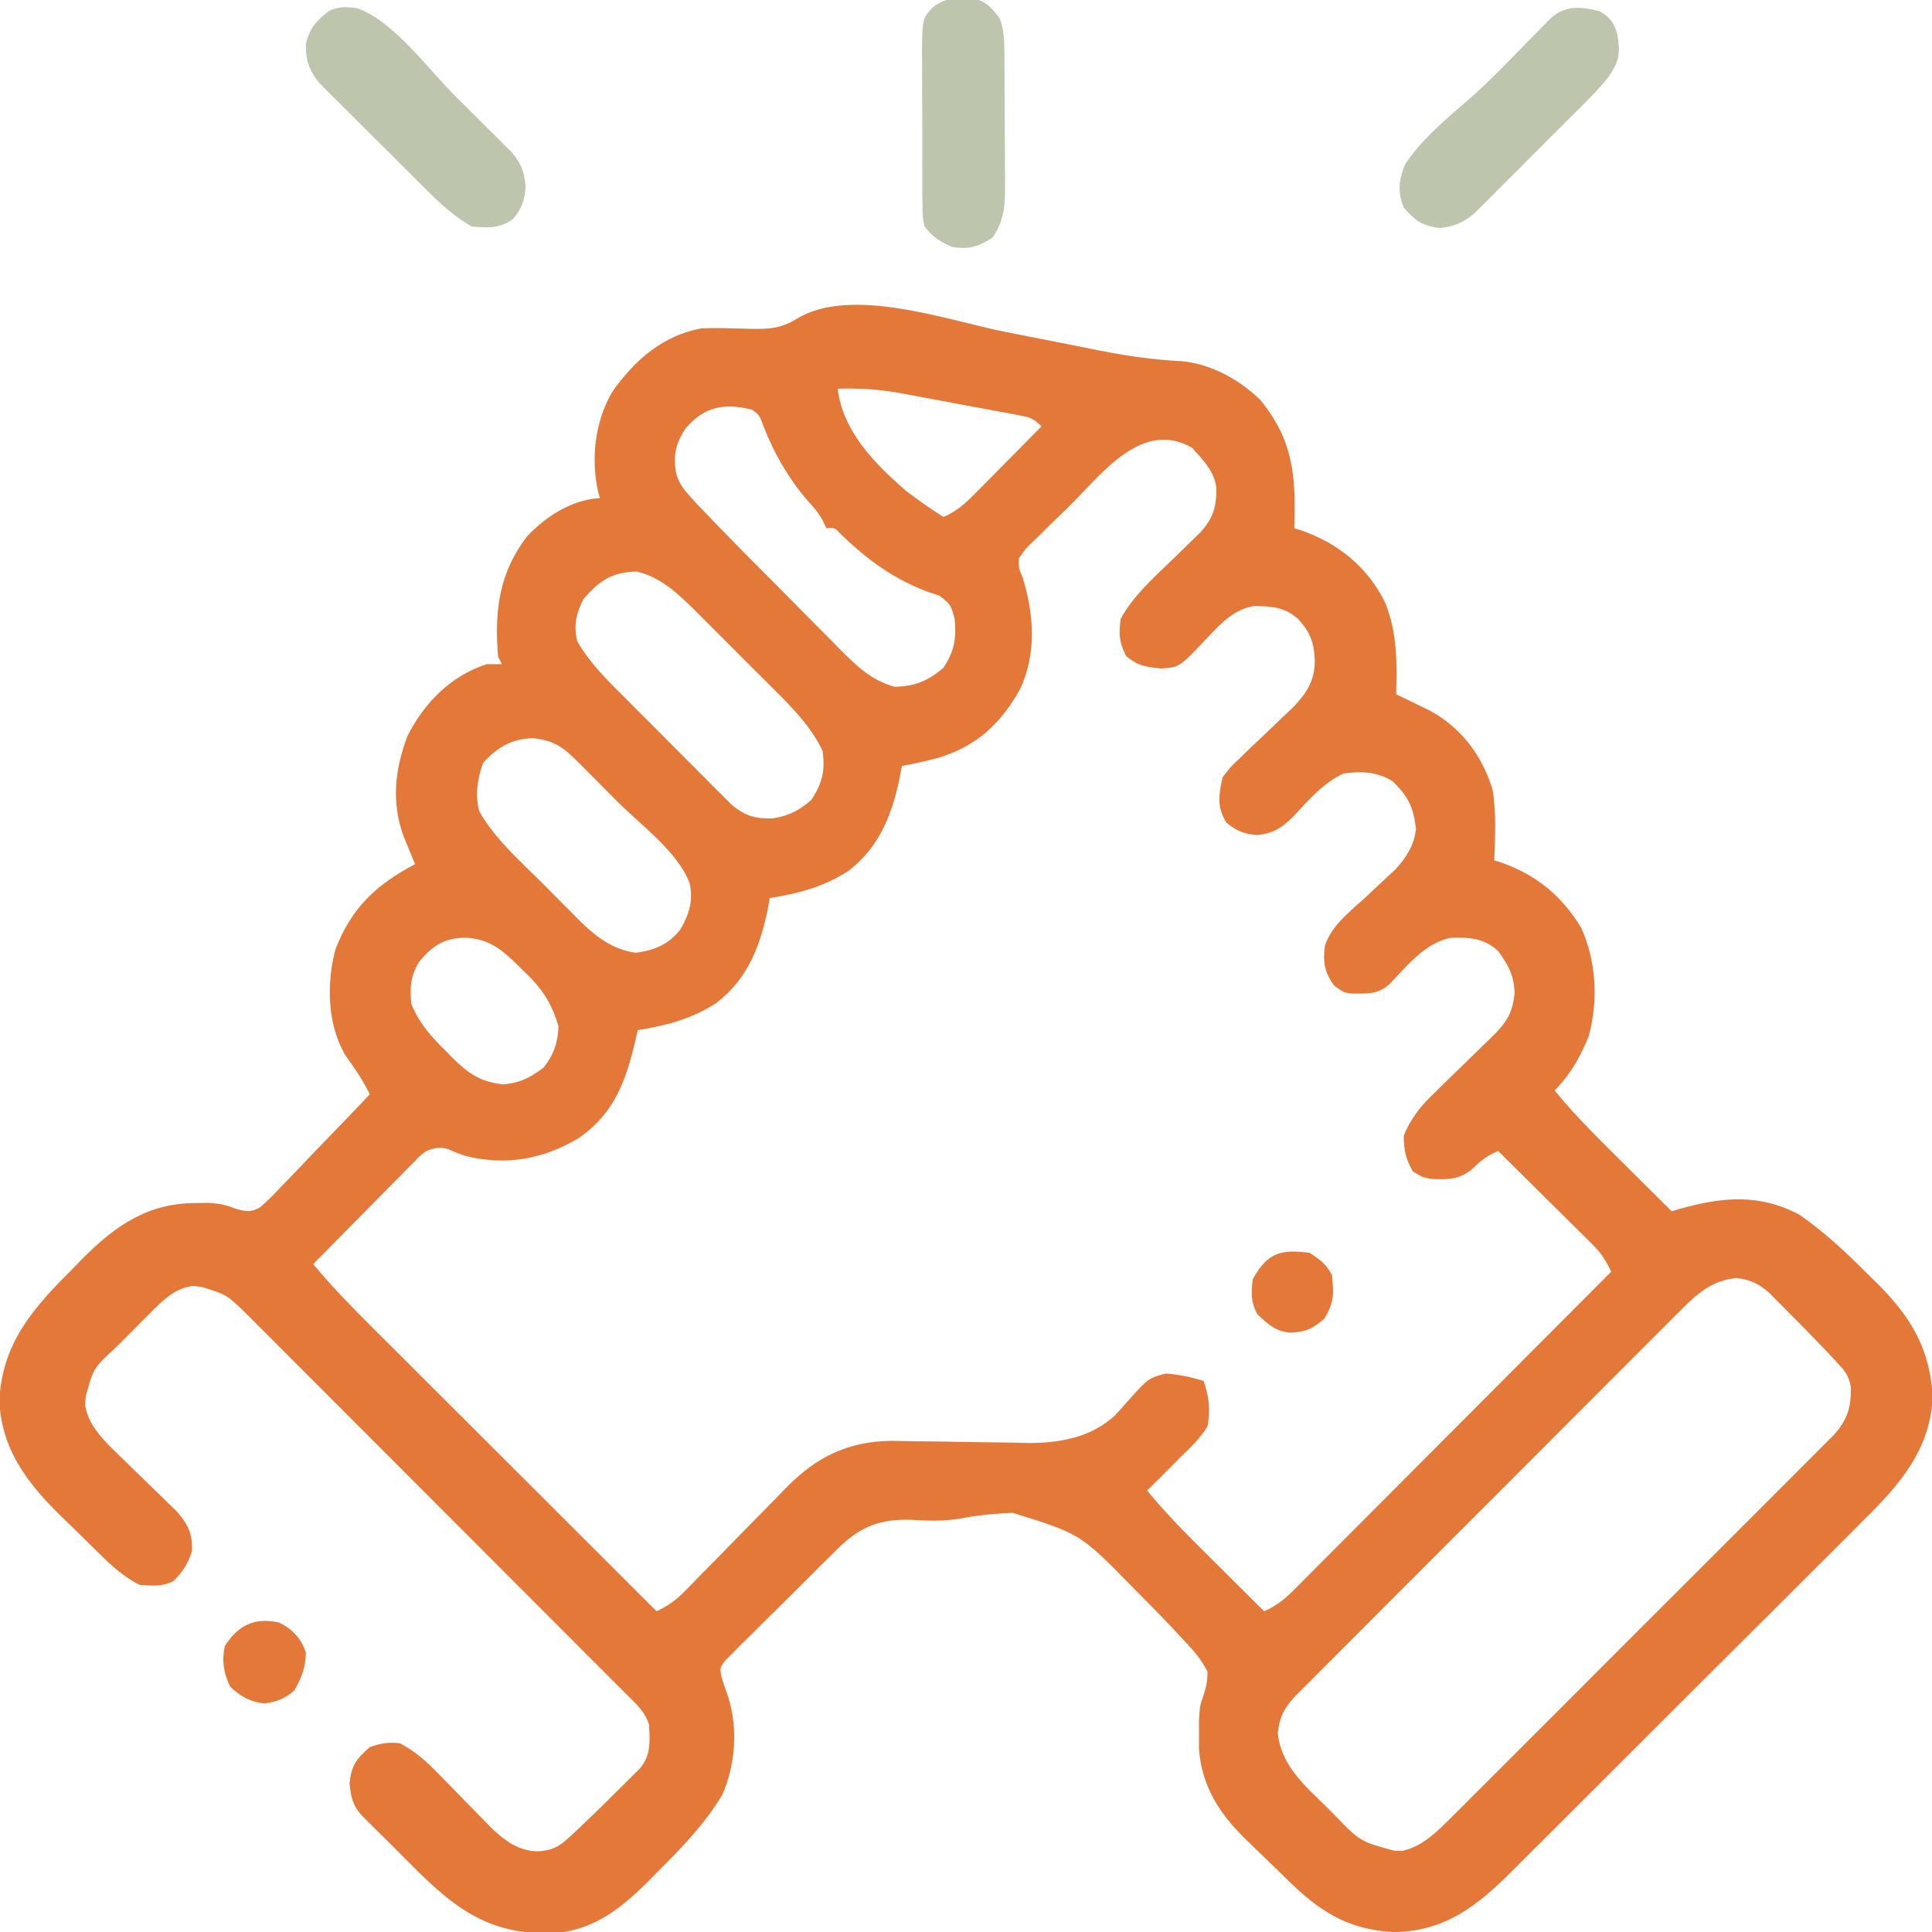<svg width="512" height="512" viewBox="0 0 512 512" fill="none" xmlns="http://www.w3.org/2000/svg">
<g clip-path="url(#clip0_439_95)">
<path d="M266.464 87.968C272.661 89.207 278.863 90.42 285.067 91.627C287.202 92.045 289.336 92.474 291.469 92.905C298.71 94.341 305.807 95.376 313.19 95.72C321.077 96.506 328.359 100.529 334 106C342.944 116.932 343.414 126.503 343 140C343.606 140.184 344.212 140.369 344.836 140.559C354.665 143.961 362.499 150.326 367.105 159.766C370.301 167.748 370.237 175.478 370 184C370.808 184.387 371.616 184.773 372.449 185.172C373.518 185.693 374.586 186.213 375.688 186.75C376.743 187.26 377.799 187.771 378.887 188.297C387.232 192.862 392.765 200.151 395.543 209.25C396.57 215.43 396.207 221.76 396 228C396.617 228.196 397.235 228.392 397.871 228.594C407.203 231.889 413.867 237.395 419.027 245.848C423.032 254.708 423.585 265.138 421.055 274.496C418.827 280.107 416.207 284.672 412 289C417.807 296.119 424.363 302.474 430.875 308.937C432.052 310.11 433.229 311.282 434.406 312.455C437.268 315.306 440.133 318.154 443 321C443.724 320.788 444.449 320.577 445.195 320.359C456.352 317.191 466.455 316.26 477 322C483.694 326.664 489.507 332.17 495.25 337.937C496.414 339.077 496.414 339.077 497.602 340.24C506.345 348.976 511.465 357.402 512.168 370.016C511.675 383.972 503.489 393.401 493.997 402.748C492.886 403.863 491.777 404.98 490.669 406.098C487.682 409.103 484.677 412.09 481.668 415.072C478.508 418.21 475.363 421.363 472.216 424.514C466.933 429.799 461.638 435.071 456.336 440.337C450.22 446.41 444.122 452.501 438.034 458.602C432.155 464.492 426.265 470.371 420.369 476.244C417.869 478.734 415.373 481.229 412.88 483.726C409.942 486.668 406.994 489.6 404.038 492.524C402.96 493.594 401.884 494.668 400.813 495.745C391.536 505.062 382.901 511.875 369.273 512.031C356.83 511.33 349.32 506.257 340.658 497.643C338.891 495.892 337.097 494.17 335.301 492.449C334.053 491.238 332.807 490.026 331.562 488.812C330.983 488.255 330.404 487.698 329.808 487.123C322.933 480.298 318.454 473.236 317.734 463.352C317.74 462.122 317.745 460.892 317.75 459.625C317.745 458.4 317.74 457.176 317.734 455.914C318 452 318 452 318.719 449.979C319.582 447.528 320.008 445.606 320 443C318.189 439.32 315.537 436.573 312.719 433.625C311.931 432.773 311.144 431.921 310.333 431.043C307.764 428.317 305.144 425.653 302.5 423C301.171 421.651 301.171 421.651 299.816 420.275C286.264 406.466 286.264 406.466 268.381 400.919C263.534 401.104 258.859 401.593 254.09 402.483C249.697 403.218 245.49 402.992 241.062 402.75C233.39 402.589 228.458 404.424 222.885 409.566C221.381 411.03 219.889 412.506 218.406 413.992C217.219 415.167 217.219 415.167 216.008 416.365C214.345 418.016 212.688 419.672 211.036 421.332C208.498 423.877 205.934 426.394 203.367 428.91C201.754 430.519 200.142 432.13 198.531 433.742C197.375 434.87 197.375 434.87 196.196 436.022C195.149 437.088 195.149 437.088 194.08 438.175C193.459 438.795 192.839 439.414 192.199 440.052C190.739 441.985 190.739 441.985 191.243 444.56C191.796 446.341 192.402 448.106 193.039 449.859C195.593 458.205 194.897 467.586 191.461 475.559C186.883 483.209 180.914 489.423 174.625 495.687C173.813 496.516 173.001 497.344 172.164 498.197C164.176 506.192 156.668 512.13 144.936 512.381C125.575 512.327 116.65 501.827 103.438 488.625C102.537 487.737 101.637 486.849 100.709 485.934C99.855 485.081 99.001 484.229 98.121 483.352C97.352 482.587 96.583 481.822 95.791 481.034C93.391 478.308 93.031 476.276 92.625 472.687C93.114 467.875 94.378 466.17 98 463C100.722 462.017 103.127 461.603 106 462C110.049 464.114 112.95 466.739 116.125 470C116.594 470.477 117.064 470.954 117.547 471.445C119.539 473.469 121.518 475.504 123.498 477.539C124.953 479.03 126.414 480.515 127.875 482C128.739 482.887 129.602 483.774 130.492 484.687C134.066 487.983 137.359 490.426 142.312 490.625C146.162 490.422 147.952 489.588 150.766 486.977C151.454 486.342 152.143 485.708 152.853 485.054C153.561 484.376 154.27 483.698 155 483C155.701 482.331 156.403 481.662 157.126 480.973C159.25 478.918 161.347 476.839 163.438 474.75C164.515 473.69 164.515 473.69 165.615 472.609C166.298 471.929 166.98 471.248 167.684 470.547C168.298 469.937 168.912 469.327 169.545 468.698C172.565 465.173 172.233 461.429 172 457C170.961 453.79 169.036 451.99 166.671 449.653C164.625 447.629 162.593 445.591 160.56 443.553C159.702 442.694 158.844 441.835 157.96 440.949C157.032 440.02 156.105 439.09 155.148 438.133C145.085 428.052 135.019 417.975 124.951 407.899C118.86 401.803 112.77 395.706 106.682 389.606C101.359 384.274 96.035 378.943 90.709 373.614C87.893 370.797 85.078 367.98 82.266 365.16C79.622 362.509 76.975 359.861 74.327 357.214C72.896 355.783 71.468 354.349 70.04 352.915C69.182 352.059 68.324 351.202 67.44 350.32C66.699 349.578 65.958 348.836 65.194 348.071C60.088 343.106 60.088 343.106 53.5 341.062C52.768 340.971 52.036 340.879 51.281 340.785C46.158 341.268 42.646 345.106 39.172 348.598C37.849 349.923 37.849 349.923 36.5 351.275C35.593 352.195 34.685 353.115 33.75 354.062C32.827 354.986 31.904 355.91 30.953 356.861C24.744 362.553 24.744 362.553 22.688 370.25C22.65 370.998 22.613 371.745 22.574 372.516C23.552 378.223 28.118 382.341 32.133 386.223C33.113 387.183 34.094 388.143 35.074 389.103C36.603 390.589 38.135 392.072 39.669 393.553C41.164 394.999 42.649 396.454 44.133 397.91C45.019 398.767 45.904 399.625 46.817 400.508C49.81 403.924 51.065 406.451 50.875 411C49.865 414.462 48.461 416.39 46 419C42.936 420.532 40.383 420.229 37 420C32.792 417.903 29.577 414.927 26.254 411.66C25.72 411.138 25.187 410.616 24.637 410.078C23.512 408.972 22.39 407.863 21.271 406.752C19.585 405.084 17.878 403.44 16.17 401.795C7.263 393.063 0.278 384.023 -0.164 371.012C0.666 355.776 8.779 346.691 19.188 336.312C20.07 335.402 20.952 334.491 21.861 333.553C30.608 324.78 39.166 318.881 51.75 318.812C52.92 318.798 54.091 318.784 55.297 318.769C58.47 318.967 59.938 319.343 62.759 320.426C65.388 321.095 66.489 321.275 68.904 319.974C70.933 318.227 72.744 316.38 74.562 314.414C75.239 313.723 75.916 313.032 76.613 312.32C78.767 310.111 80.883 307.869 83 305.625C84.455 304.12 85.912 302.617 87.371 301.117C90.941 297.437 94.478 293.727 98 290C96.154 286.212 93.893 282.931 91.438 279.512C86.716 271.262 86.52 260.682 88.875 251.641C93.15 240.56 99.652 234.497 110 229C109.723 228.336 109.446 227.672 109.16 226.988C108.798 226.105 108.436 225.222 108.062 224.312C107.523 223.007 107.523 223.007 106.973 221.676C103.663 212.569 104.625 203.928 108 195C112.512 186.159 119.485 179.111 129 176C130.32 176 131.64 176 133 176C132.67 175.34 132.34 174.68 132 174C131.005 162.085 132.173 151.951 139.688 142.125C144.718 136.822 151.583 132.39 159 132C158.76 131.184 158.76 131.184 158.516 130.352C156.563 121.447 157.652 111.747 162.254 103.848C168.201 95.405 175.635 88.874 186 87C190.249 86.855 194.491 87.013 198.739 87.147C203.573 87.23 206.908 87.133 211.125 84.5C225.551 75.687 250.884 84.847 266.464 87.968ZM222 103C223.338 114.296 231.732 122.794 240 130C243.249 132.473 246.565 134.793 250 137C253.863 135.415 256.289 132.94 259.203 129.992C259.927 129.264 259.927 129.264 260.666 128.521C262.199 126.977 263.724 125.426 265.25 123.875C266.291 122.824 267.333 121.773 268.375 120.723C270.922 118.154 273.463 115.578 276 113C273.765 110.765 272.98 110.605 269.969 110.039C269.137 109.879 268.305 109.718 267.448 109.554C266.546 109.389 265.644 109.224 264.715 109.055C263.785 108.88 262.854 108.705 261.896 108.525C259.922 108.157 257.947 107.792 255.972 107.431C252.972 106.881 249.975 106.315 246.979 105.746C245.057 105.39 243.136 105.034 241.215 104.68C239.883 104.427 239.883 104.427 238.524 104.168C232.927 103.161 227.688 102.845 222 103ZM181.707 113.508C179.02 117.452 178.341 120.936 179.226 125.632C180.088 128.27 181.095 129.615 182.959 131.655C183.591 132.348 184.224 133.041 184.875 133.755C188.814 137.916 192.81 142.014 196.844 146.082C197.772 147.018 198.7 147.954 199.656 148.918C201.607 150.884 203.56 152.848 205.515 154.81C208.008 157.314 210.489 159.83 212.968 162.349C215.356 164.768 217.757 167.174 220.156 169.582C221.039 170.482 221.921 171.382 222.83 172.309C227.291 176.754 230.893 180.217 237 182C242.438 181.905 245.845 180.494 250 177C252.929 172.606 253.476 169.231 253 164C251.946 160.202 251.946 160.202 248.969 157.848C248.154 157.589 247.339 157.329 246.5 157.062C237.16 153.681 230.179 148.611 223.031 141.758C221.196 139.782 221.196 139.782 219 140C218.725 139.402 218.451 138.804 218.168 138.187C217.049 136.093 215.937 134.709 214.312 133C209.177 127.16 205.105 120.128 202.312 112.875C201.248 110.005 201.248 110.005 199.312 108.562C191.998 106.783 186.769 107.605 181.707 113.508ZM283.66 133.859C281.923 135.576 280.166 137.271 278.408 138.967C277.301 140.061 276.195 141.157 275.09 142.254C274.563 142.756 274.036 143.258 273.493 143.776C271.854 145.367 271.854 145.367 270 148C269.98 150.654 269.98 150.654 271 153C274.04 162.819 274.768 173.309 270.254 182.793C265.11 191.846 258.852 197.686 248.75 200.812C245.524 201.682 242.28 202.366 239 203C238.853 203.822 238.706 204.645 238.555 205.492C236.526 215.59 233.259 224.273 224.906 230.758C218.399 234.998 211.608 236.793 204 238C203.853 238.822 203.706 239.645 203.555 240.492C201.526 250.59 198.259 259.273 189.906 265.758C183.399 269.998 176.608 271.793 169 273C168.781 273.978 168.562 274.957 168.336 275.965C165.811 286.644 162.66 295.303 153.176 301.715C143.822 307.24 133.917 309.018 123.18 306.281C120.812 305.437 120.812 305.437 118.832 304.559C116.468 303.838 115.327 304.203 113 305C111.323 306.247 111.323 306.247 109.792 307.867C109.192 308.468 108.591 309.068 107.973 309.687C107.337 310.338 106.702 310.989 106.047 311.66C105.387 312.325 104.726 312.989 104.046 313.674C101.94 315.796 99.845 317.929 97.75 320.062C96.324 321.504 94.897 322.945 93.469 324.385C89.971 327.915 86.483 331.455 83 335C87.571 340.483 92.426 345.563 97.484 350.597C98.314 351.427 99.144 352.258 99.999 353.113C102.723 355.837 105.452 358.557 108.18 361.277C110.077 363.173 111.974 365.068 113.871 366.964C118.342 371.432 122.815 375.897 127.29 380.362C132.387 385.448 137.482 390.537 142.576 395.627C153.048 406.088 163.523 416.545 174 427C177.161 425.493 179.271 423.958 181.724 421.44C182.438 420.712 183.153 419.984 183.889 419.235C184.653 418.448 185.416 417.662 186.203 416.852C187.84 415.19 189.476 413.528 191.113 411.867C193.682 409.249 196.248 406.627 198.808 404C201.285 401.462 203.774 398.938 206.266 396.414C207.021 395.632 207.777 394.849 208.555 394.043C216.523 386.001 224.869 381.952 236.323 381.836C238.326 381.863 240.329 381.9 242.332 381.945C244.534 381.971 246.737 381.995 248.939 382.019C252.376 382.069 255.811 382.125 259.247 382.192C262.588 382.253 265.928 382.288 269.27 382.32C270.281 382.347 271.293 382.374 272.336 382.402C280.757 382.46 289.167 380.975 295.523 375.055C296.493 374.012 297.444 372.952 298.375 371.875C304.344 365.202 304.344 365.202 309 364C312.565 364.307 315.608 364.869 319 366C320.379 370.137 320.837 373.687 320 378C318.103 381.122 315.63 383.485 313 386C311.778 387.237 311.778 387.237 310.531 388.5C308.372 390.686 306.195 392.85 304 395C309.807 402.119 316.363 408.474 322.875 414.937C324.052 416.11 325.229 417.282 326.406 418.455C329.268 421.306 332.133 424.154 335 427C338.208 425.586 340.353 423.895 342.822 421.419C343.568 420.675 344.314 419.932 345.082 419.167C346.295 417.943 346.295 417.943 347.532 416.695C348.821 415.407 348.821 415.407 350.135 414.093C352.485 411.741 354.831 409.385 357.175 407.027C359.627 404.563 362.085 402.104 364.542 399.644C369.193 394.988 373.838 390.326 378.482 385.662C383.769 380.352 389.062 375.048 394.356 369.745C405.244 358.836 416.124 347.92 427 337C425.655 334.213 424.405 332.159 422.203 329.976C421.642 329.415 421.082 328.855 420.504 328.278C419.902 327.686 419.3 327.094 418.68 326.484C418.061 325.868 417.442 325.253 416.805 324.618C414.833 322.657 412.854 320.704 410.875 318.75C409.535 317.42 408.195 316.089 406.855 314.758C403.576 311.5 400.289 308.248 397 305C394.137 306.303 392.672 307.328 390.375 309.625C386.921 312.594 383.712 312.667 379.277 312.414C377 312 377 312 374.438 310.437C372.506 307.162 372.066 304.804 372 301C373.943 296.168 376.762 292.855 380.473 289.305C380.996 288.79 381.52 288.275 382.06 287.745C383.72 286.114 385.39 284.494 387.062 282.875C388.737 281.248 390.41 279.619 392.076 277.984C393.109 276.97 394.147 275.961 395.191 274.958C399.153 271.08 400.832 268.711 401.375 263.187C401.243 258.482 399.754 255.797 397 252C393.302 248.628 389.392 248.365 384.555 248.523C377.802 249.783 372.99 255.795 368.445 260.582C365.386 263.583 362.275 263.326 358.195 263.293C356 263 356 263 353.5 261.125C350.962 257.53 350.569 255.02 351.126 250.572C352.972 245.141 357.742 241.588 361.875 237.812C363.712 236.097 365.543 234.374 367.367 232.644C368.183 231.895 368.999 231.146 369.839 230.374C372.714 227.215 374.791 223.96 375.25 219.656C374.584 213.909 373.212 211.016 369 207C364.746 204.448 360.844 204.353 356 205C350.433 207.606 346.566 212.35 342.367 216.758C339.286 219.676 337.268 220.865 333.062 221.312C329.514 220.95 327.772 220.233 325 218C322.463 213.849 322.949 210.64 324 206C325.994 203.357 325.994 203.357 328.586 200.898C329.517 199.996 330.447 199.094 331.406 198.164C332.395 197.233 333.385 196.304 334.375 195.375C336.307 193.536 338.228 191.687 340.148 189.836C341.006 189.027 341.864 188.218 342.748 187.384C346.361 183.559 348.429 180.38 348.438 175.062C348.282 170.323 347.241 167.592 344 164C340.281 160.812 336.987 160.651 332.281 160.602C326.696 161.577 323.184 165.608 319.438 169.562C312.554 176.825 312.554 176.825 307.781 177.152C303.787 176.776 301.593 176.491 298.438 173.875C296.604 170.208 296.43 168.06 297 164C300.381 157.802 305.6 153.25 310.625 148.375C312.351 146.7 314.073 145.021 315.789 143.336C316.929 142.231 316.929 142.231 318.092 141.103C321.557 137.283 322.462 134.25 322.316 129.023C321.626 124.608 318.748 121.836 315.875 118.625C302.661 111.156 292.224 125.354 283.66 133.859ZM154.625 158.75C152.693 162.613 151.941 165.765 153 170C156.378 175.833 161.001 180.307 165.746 185.047C166.594 185.899 167.442 186.752 168.316 187.63C170.105 189.424 171.896 191.216 173.69 193.005C176.433 195.746 179.163 198.499 181.893 201.254C183.635 202.998 185.377 204.742 187.121 206.484C187.936 207.308 188.751 208.132 189.59 208.981C190.357 209.742 191.125 210.504 191.916 211.288C192.585 211.958 193.255 212.629 193.945 213.319C197.589 216.3 200.241 217.024 204.938 216.875C209.057 216.199 211.803 214.751 215 212C217.916 207.626 218.719 204.21 218 199C214.932 192.572 210.101 187.66 205.102 182.703C204.348 181.947 203.595 181.191 202.819 180.412C201.234 178.825 199.646 177.242 198.054 175.663C195.629 173.254 193.22 170.829 190.812 168.402C189.264 166.856 187.715 165.31 186.164 163.766C185.45 163.046 184.737 162.326 184.001 161.584C179.539 157.184 175.05 152.968 168.777 151.469C162.2 151.58 158.827 153.885 154.625 158.75ZM128.062 202.125C126.475 206.421 125.892 210.526 127 215C131.14 222.319 137.837 228.175 143.749 234.065C145.439 235.752 147.115 237.451 148.791 239.152C149.879 240.243 150.969 241.333 152.059 242.422C152.55 242.923 153.042 243.424 153.549 243.94C157.915 248.249 162.321 251.617 168.5 252.5C173.565 251.776 177.235 250.286 180.363 246.234C182.639 242.261 183.775 238.63 182.761 234.089C179.758 225.845 169.729 218.543 163.583 212.398C161.801 210.613 160.026 208.82 158.252 207.027C157.112 205.885 155.973 204.743 154.832 203.602C154.306 203.068 153.78 202.535 153.238 201.985C149.226 197.998 146.82 196.179 141.188 195.625C135.634 195.78 131.824 197.999 128.062 202.125ZM111 255C108.779 258.788 108.62 261.598 109 266C111.132 271.333 114.349 274.805 118.375 278.75C119.222 279.614 119.222 279.614 120.086 280.496C124.236 284.617 127.433 286.715 133.375 287.375C138.07 286.889 140.151 285.739 144 283C146.739 279.53 147.827 276.415 148 272C146.115 265.479 143.457 261.74 138.562 257.125C137.99 256.558 137.417 255.991 136.826 255.406C132.606 251.308 129.261 248.729 123.188 248.5C117.602 248.599 114.461 250.713 111 255ZM446.116 346.51C445.185 347.434 444.254 348.358 443.295 349.31C442.281 350.331 441.267 351.353 440.253 352.375C439.172 353.453 438.091 354.531 437.009 355.608C434.081 358.526 431.162 361.454 428.245 364.385C425.189 367.452 422.126 370.511 419.063 373.572C413.924 378.711 408.79 383.855 403.66 389.004C397.729 394.956 391.79 400.899 385.845 406.837C380.124 412.552 374.409 418.273 368.696 423.997C366.266 426.432 363.833 428.865 361.4 431.297C358.535 434.16 355.676 437.027 352.821 439.898C351.772 440.951 350.721 442.003 349.669 443.052C348.233 444.485 346.805 445.924 345.376 447.363C344.575 448.167 343.773 448.97 342.947 449.798C340.133 452.981 339.103 455.088 338.625 459.312C339.488 467.796 345.629 473.065 351.438 478.75C352.188 479.504 352.939 480.258 353.713 481.035C360.435 487.999 360.435 487.999 369.438 490.437C370.158 490.457 370.879 490.476 371.621 490.496C376.985 489.377 381.038 485.212 384.808 481.446C385.722 480.537 386.636 479.629 387.578 478.693C388.573 477.694 389.568 476.695 390.563 475.695C391.625 474.637 392.686 473.579 393.748 472.521C396.621 469.658 399.486 466.789 402.351 463.918C405.352 460.911 408.359 457.909 411.365 454.907C416.409 449.866 421.448 444.822 426.485 439.775C432.309 433.941 438.139 428.114 443.973 422.291C448.986 417.287 453.995 412.28 459 407.269C461.988 404.278 464.978 401.288 467.971 398.302C470.782 395.496 473.589 392.685 476.392 389.871C477.422 388.838 478.453 387.808 479.486 386.779C480.895 385.376 482.298 383.965 483.7 382.554C484.487 381.767 485.273 380.979 486.084 380.168C489.599 376.19 490.673 372.728 490.478 367.475C489.91 364.533 489.003 363.405 486.977 361.227C486.024 360.194 486.024 360.194 485.052 359.141C484.375 358.434 483.698 357.728 483 357C482.336 356.304 481.673 355.608 480.989 354.891C478.95 352.782 476.886 350.7 474.812 348.625C474.114 347.915 473.416 347.204 472.697 346.473C471.681 345.454 471.681 345.454 470.645 344.414C470.04 343.805 469.435 343.196 468.812 342.569C466.011 340.143 463.811 339.088 460.125 338.687C454.156 339.284 450.254 342.371 446.116 346.51Z" fill="#E37839"/>
<path d="M94.7 2.204C104.204 5.492 113.427 18.24 120.463 25.277C122.52 27.331 124.584 29.378 126.649 31.424C127.965 32.736 129.28 34.05 130.595 35.363C131.209 35.971 131.824 36.578 132.457 37.204C133.025 37.775 133.593 38.346 134.179 38.935C134.677 39.432 135.175 39.929 135.689 40.441C138.161 43.378 138.965 45.601 139.313 49.438C138.978 53.257 138.377 55.029 136.001 58C132.573 60.571 129.161 60.43 125.001 60C119.398 56.853 115.126 52.431 110.61 47.91C109.824 47.129 109.039 46.347 108.229 45.542C106.576 43.895 104.925 42.245 103.277 40.592C100.754 38.066 98.218 35.553 95.681 33.041C94.073 31.436 92.466 29.83 90.86 28.223C90.102 27.474 89.344 26.724 88.562 25.953C87.861 25.245 87.16 24.538 86.437 23.809C85.512 22.884 85.512 22.884 84.568 21.941C81.832 18.552 80.986 15.837 81.063 11.5C82.178 7.338 83.721 5.72 87.001 3C89.646 1.677 91.813 1.772 94.7 2.204Z" fill="#BDC5AD"/>
<path d="M423.999 3C426.756 4.696 427.697 5.958 428.597 9.055C429.425 13.829 429.203 16.143 426.38 20.23C423.518 23.899 420.168 27.114 416.874 30.391C416.091 31.176 415.307 31.962 414.499 32.772C412.847 34.425 411.193 36.075 409.537 37.724C407.001 40.248 404.476 42.784 401.953 45.32C400.344 46.928 398.734 48.535 397.124 50.141C396.37 50.899 395.616 51.657 394.839 52.438C394.131 53.14 393.424 53.841 392.695 54.563C392.076 55.18 391.458 55.797 390.82 56.433C387.818 59.016 385.56 59.927 381.624 60.438C376.88 59.865 375.134 58.582 371.999 55C370.343 50.787 370.685 47.809 372.312 43.625C376.6 37.126 382.811 31.867 388.683 26.836C394.795 21.523 400.362 15.645 406.017 9.855C406.874 8.988 407.73 8.12 408.613 7.227C409.384 6.438 410.155 5.65 410.95 4.838C414.936 1.263 419.074 1.759 423.999 3Z" fill="#BDC5AD"/>
<path d="M257.62 -0.496C261.266 0.264 262.867 2.043 264.999 5C265.96 7.884 266.136 9.745 266.16 12.743C266.17 13.705 266.18 14.666 266.189 15.657C266.194 16.694 266.198 17.732 266.202 18.801C266.208 19.87 266.214 20.939 266.22 22.041C266.229 24.304 266.236 26.568 266.239 28.832C266.249 32.288 266.28 35.745 266.312 39.201C266.318 41.401 266.323 43.601 266.327 45.801C266.34 46.832 266.352 47.864 266.365 48.926C266.348 54.335 266.191 58.4 262.999 63C259.016 65.451 256.957 66.146 252.312 65.438C248.894 63.955 247.323 62.862 244.999 60C244.484 57.465 244.484 57.465 244.466 54.577C244.45 53.492 244.434 52.407 244.418 51.289C244.423 50.123 244.428 48.956 244.433 47.754C244.427 46.551 244.42 45.347 244.414 44.108C244.407 41.563 244.41 39.019 244.423 36.474C244.437 32.58 244.403 28.689 244.364 24.795C244.363 22.323 244.365 19.851 244.37 17.379C244.357 16.214 244.344 15.05 244.33 13.85C244.434 4.86 244.434 4.86 247.382 1.768C251.022 -0.691 253.345 -0.706 257.62 -0.496Z" fill="#BDC5AD"/>
<path d="M346.999 332C349.87 333.794 351.491 334.983 352.999 338C353.497 342.974 353.544 345.063 350.999 349.438C347.759 352.206 346.074 352.953 341.925 353.172C338.046 352.826 335.888 350.858 333.187 348.25C331.447 344.953 331.555 342.68 331.999 339C335.878 332.017 339.317 331.005 346.999 332Z" fill="#E37839"/>
<path d="M73.999 430C77.593 431.82 79.647 434.046 81.062 437.875C80.981 441.942 80 444.466 77.999 448C75.29 450.27 73.548 450.918 70.062 451.437C65.998 450.857 64.042 449.766 60.999 447C59.26 443.345 58.751 440.215 59.562 436.25C63.109 430.698 67.451 428.529 73.999 430Z" fill="#E37839"/>
</g>
<defs>
<clipPath id="clip0_439_95">
<rect width="512" height="512" fill="white"/>
</clipPath>
</defs>
</svg>
